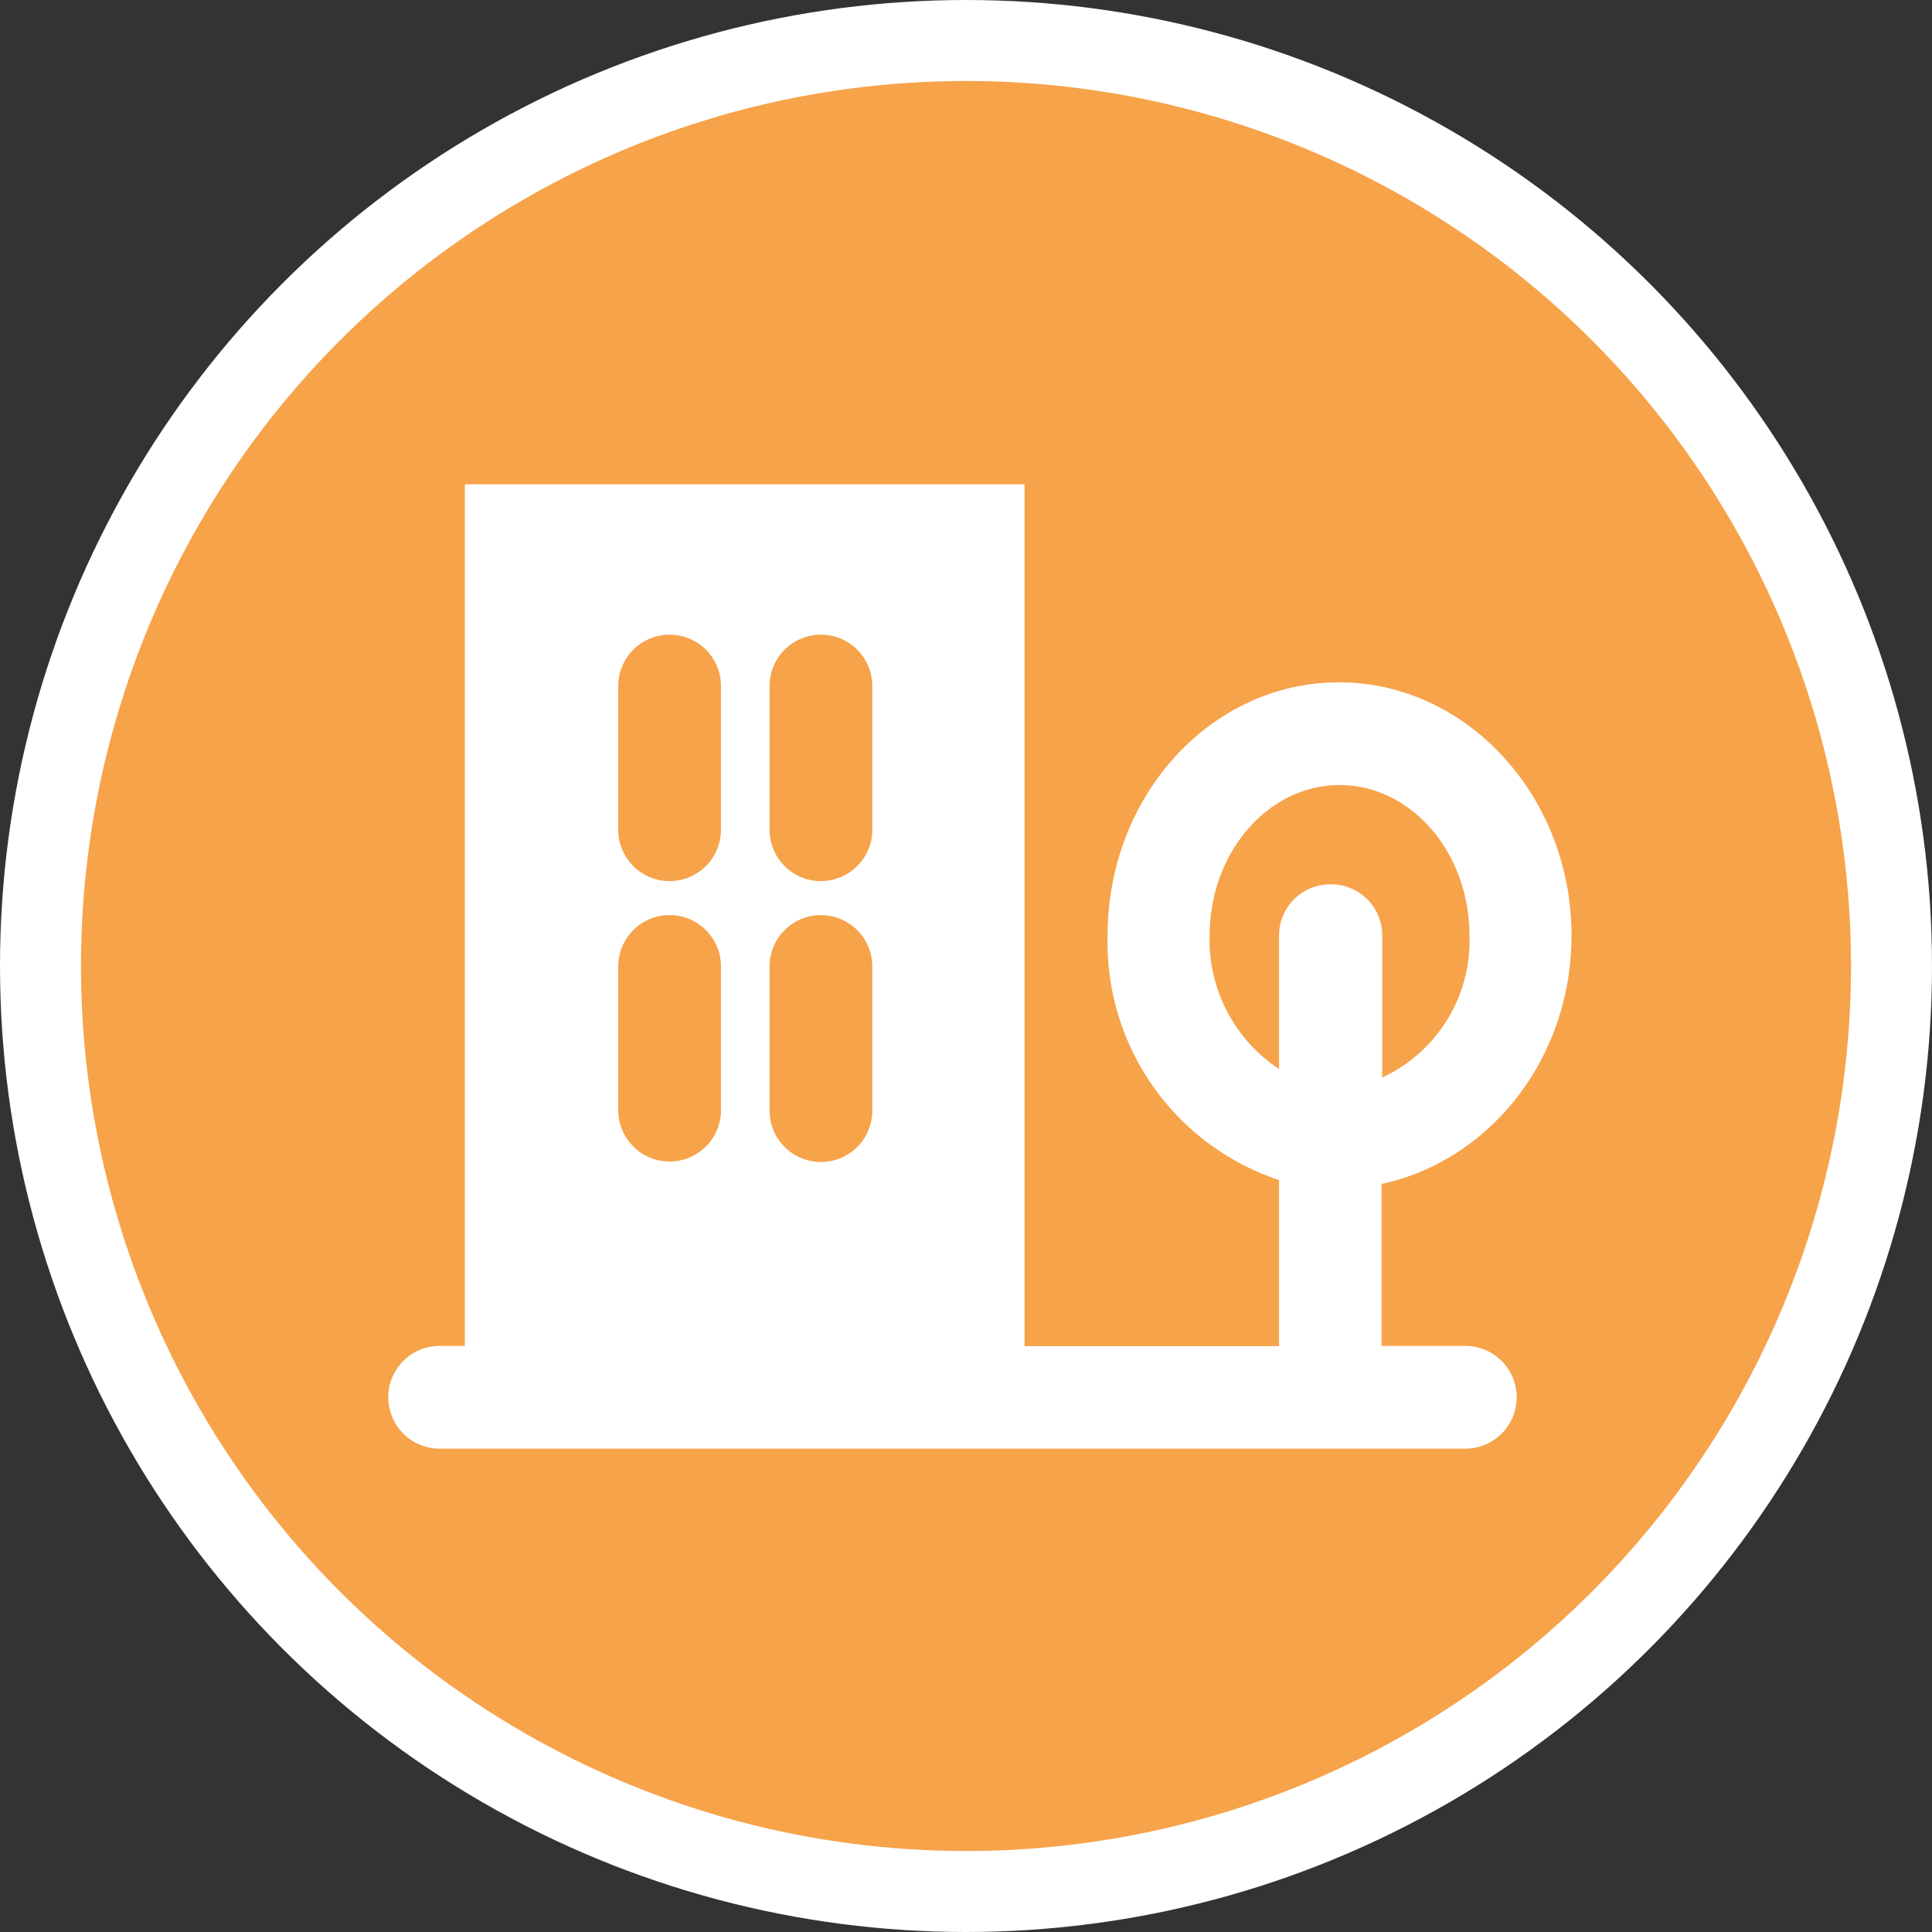 <svg xmlns="http://www.w3.org/2000/svg" viewBox="0 0 83.5 83.5"><rect x="0" y="0" width="83.5" height="83.5" fill="#333333" stroke="none"/><defs><style>.cls-1{fill:#f6a34a;stroke:#fff;stroke-miterlimit:10;stroke-width:3.5px;}.cls-2{fill:#fff;}</style></defs><title>Recurso 10</title><g id="Capa_2" data-name="Capa 2"><g id="Capa_4" data-name="Capa 4"><circle class="cls-1" cx="41.75" cy="41.75" r="40"/><path class="cls-2" d="M57.5,38.22a2.21,2.21,0,0,0-2.22,2.22V46.2a6.67,6.67,0,0,1-3-5.76c0-3.59,2.52-6.51,5.62-6.51s5.61,2.92,5.61,6.51a6.52,6.52,0,0,1-3.77,6.13V40.44a2.21,2.21,0,0,0-2.21-2.22M37.7,35.86a2.22,2.22,0,0,1-4.44,0V29.65a2.22,2.22,0,0,1,4.44,0ZM37.7,48a2.22,2.22,0,0,1-4.44,0V41.77a2.22,2.22,0,1,1,4.44,0ZM31.16,35.86a2.22,2.22,0,0,1-4.44,0V29.65a2.22,2.22,0,0,1,4.44,0Zm0,12.12a2.22,2.22,0,0,1-4.44,0V41.77a2.22,2.22,0,1,1,4.44,0ZM63.33,58.17H59.71v-7c4.66-1,8.21-5.4,8.21-10.74,0-6-4.51-10.94-10.05-10.94s-10,4.91-10,10.94A10.82,10.82,0,0,0,55.28,51v7.18h-11V20.93H20.09V58.17H19a2.22,2.22,0,0,0,0,4.44H63.33a2.22,2.22,0,0,0,0-4.44"/></g></g></svg>
